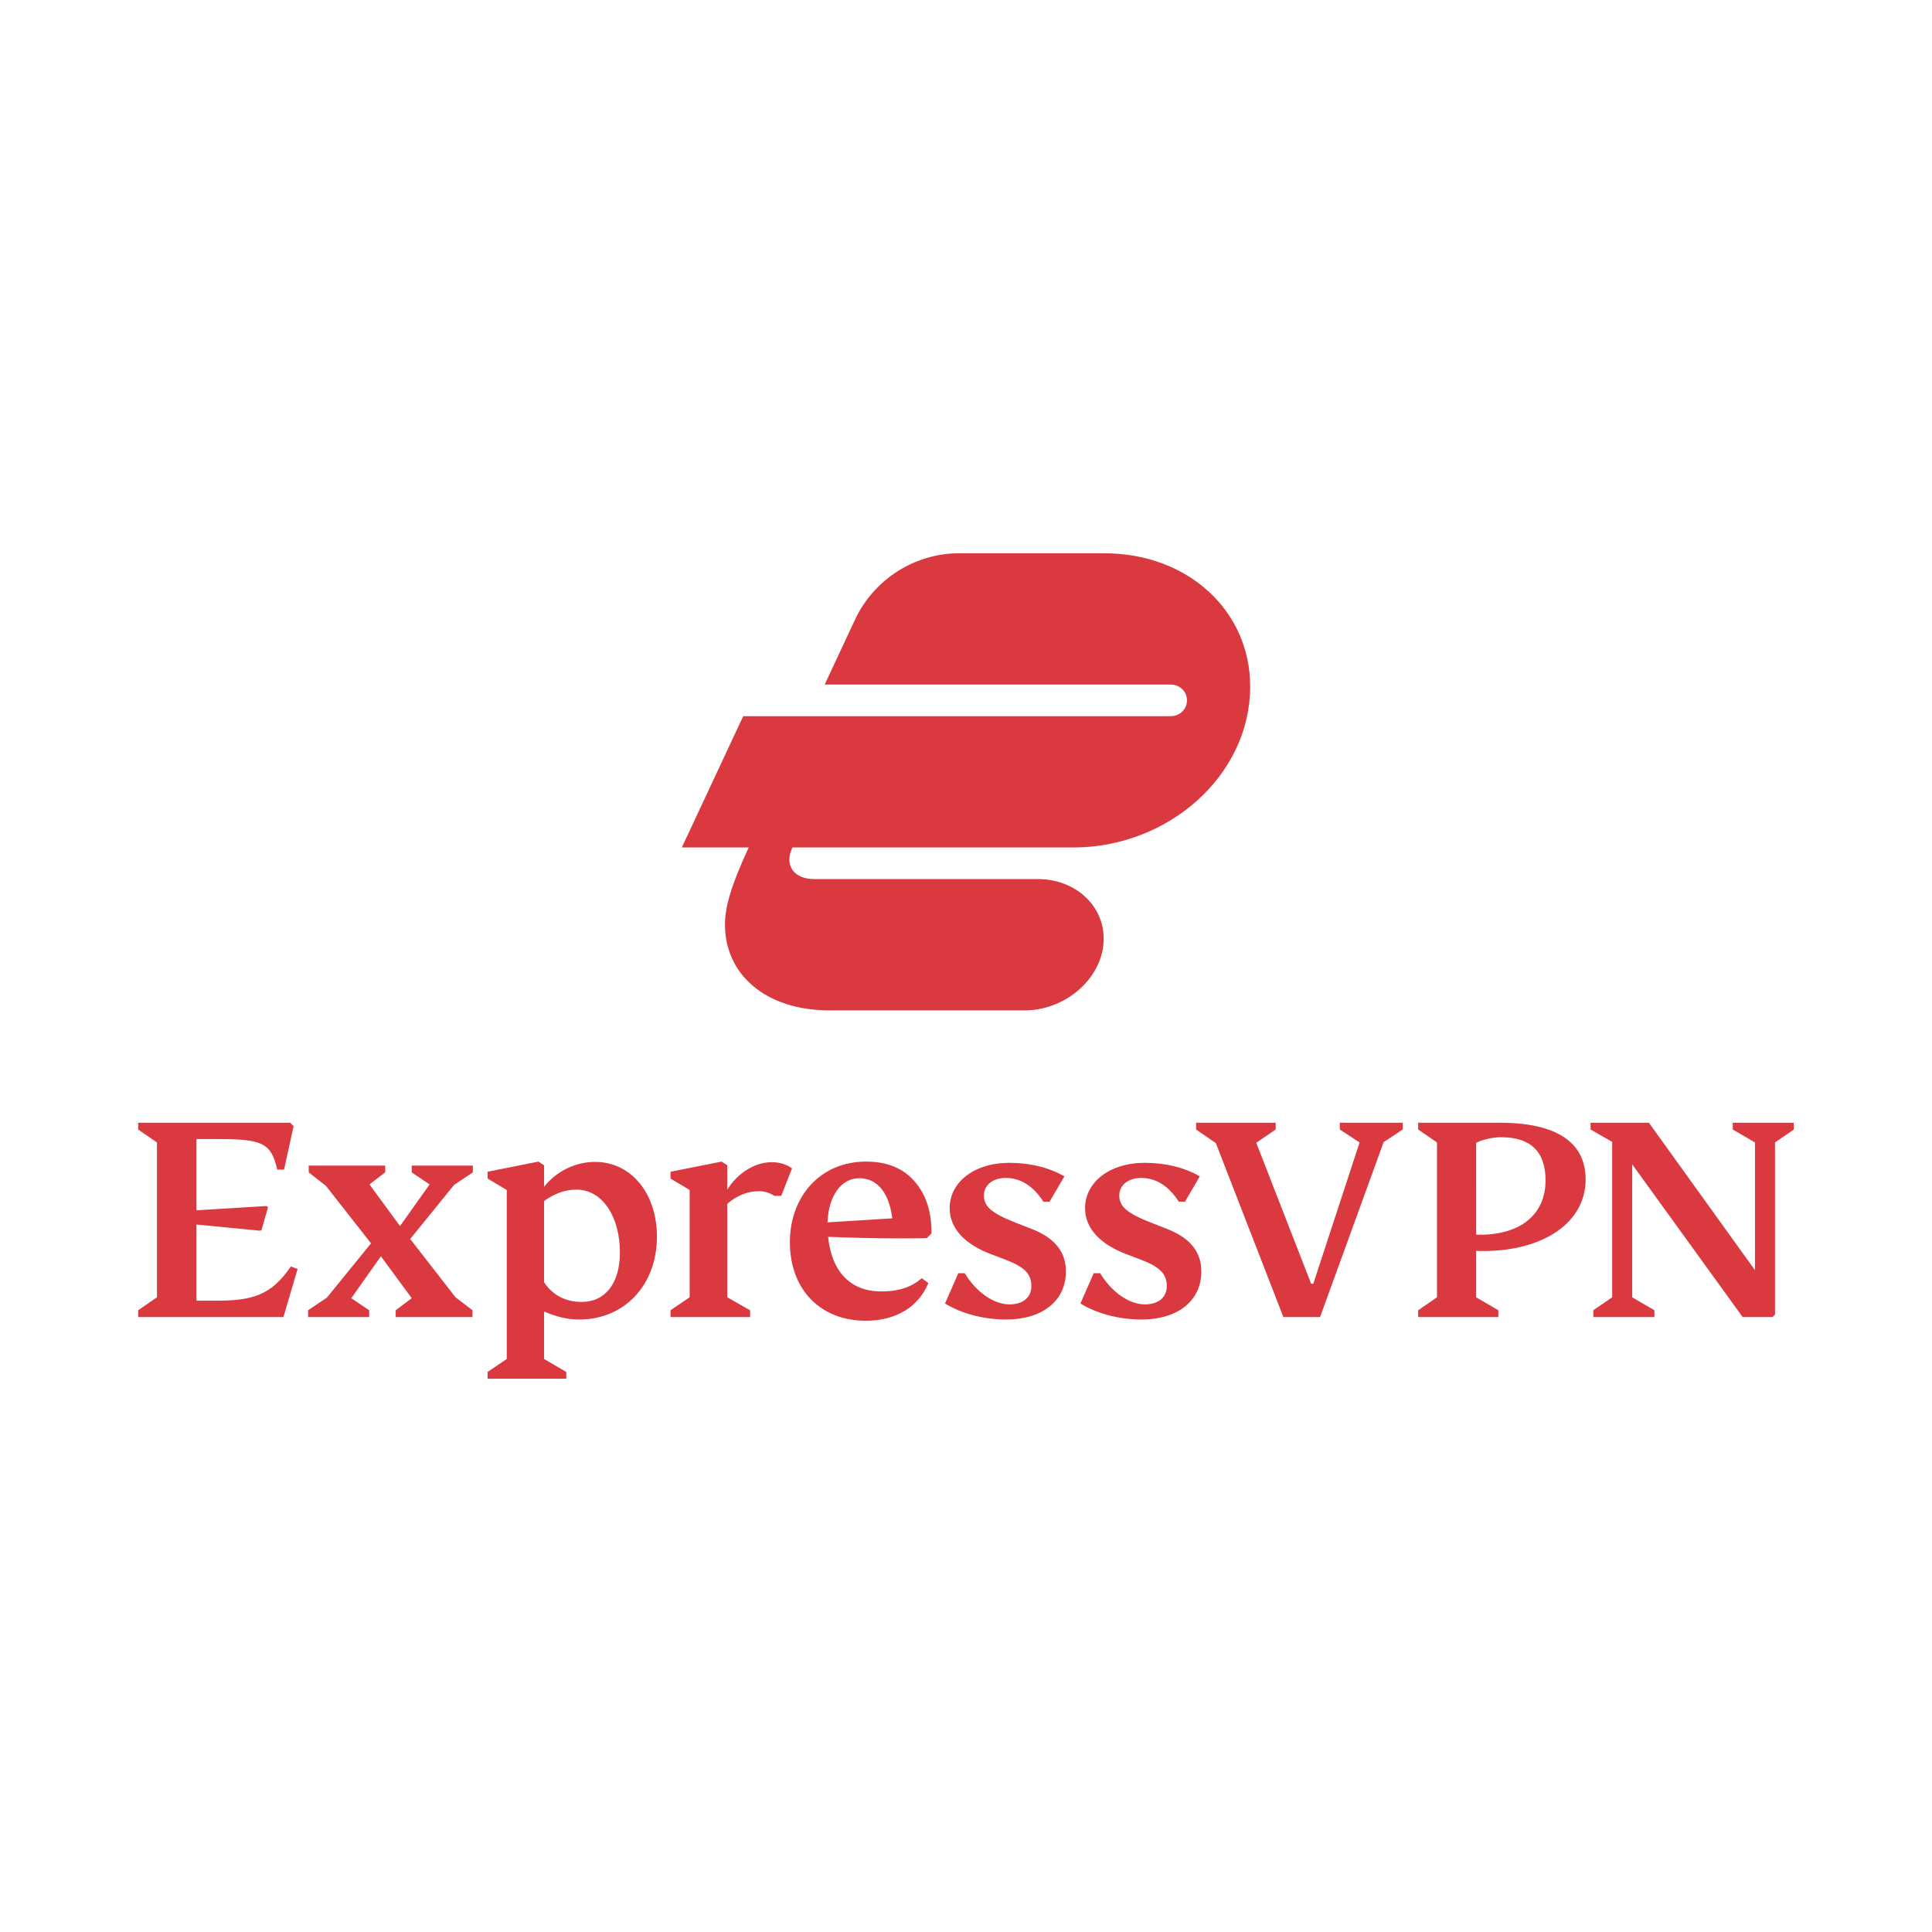 <?xml version="1.0" encoding="UTF-8" standalone="no"?>
<svg
   xmlns:dc="http://purl.org/dc/elements/1.1/"
   xmlns:cc="http://creativecommons.org/ns#"
   xmlns:rdf="http://www.w3.org/1999/02/22-rdf-syntax-ns#"
   xmlns:svg="http://www.w3.org/2000/svg"
   xmlns="http://www.w3.org/2000/svg"
   xmlns:sodipodi="http://sodipodi.sourceforge.net/DTD/sodipodi-0.dtd"
   xmlns:inkscape="http://www.inkscape.org/namespaces/inkscape"
   height="700"
   viewBox="0 0 700 700"
   width="700"
   version="1.1"
   id="svg4"
   sodipodi:docname="expressvnp-logo.svg"
   inkscape:version="0.92.4 (5da689c313, 2019-01-14)"
   inkscape:export-filename="C:\Users\suitedoalex\sites\expressvpn-logo-0.png"
   inkscape:export-xdpi="561.73712"
   inkscape:export-ydpi="561.73712">
  <defs
     id="defs8" />
  <sodipodi:namedview
     pagecolor="#ffffff"
     bordercolor="#666666"
     borderopacity="1"
     objecttolerance="10"
     gridtolerance="10"
     guidetolerance="10"
     inkscape:pageopacity="0"
     inkscape:pageshadow="2"
     inkscape:window-width="1600"
     inkscape:window-height="837"
     id="namedview6"
     showgrid="false"
     inkscape:zoom="0.40537084"
     inkscape:cx="-95.89293"
     inkscape:cy="298.0049"
     inkscape:window-x="-8"
     inkscape:window-y="-8"
     inkscape:window-maximized="1"
     inkscape:current-layer="svg4" />
  <path
     d="m 271.97,832.276 -3.373,11.44 h -34.532 v -1.613 l 4.47,-3.082 v -36.806 l -4.47,-3.082 v -1.613 h 36.145 l 0.806,0.806 -2.271,10.34 h -1.613 c -1.467,-6.381 -3.595,-7.259 -14.152,-7.259 h -5.059 v 16.936 l 16.643,-1.026 0.367,0.291 -1.541,5.427 -0.439,0.148 -15.03,-1.465 v 18.107 h 4.766 c 8.578,0 13.052,-1.317 17.67,-8.137 z m 355.674,-33.142 -4.472,3.082 v 40.911 l -0.585,0.589 h -7.113 L 589.223,807.423 v 31.599 l 5.281,3.082 v 1.613 h -14.519 v -1.613 l 4.475,-3.082 v -36.951 l -5.133,-2.936 v -1.613 h 13.856 l 25.222,35.048 v -30.353 l -5.279,-3.082 v -1.613 h 14.517 z m -75.519,39.887 5.279,3.082 v 1.613 h -19.061 v -1.613 l 4.472,-3.082 v -36.806 l -4.472,-3.082 v -1.613 h 19.357 c 13.489,0 20.454,4.62 20.454,13.491 0,10.119 -9.823,17.012 -24.414,17.012 -0.661,0 -1.247,0 -1.615,-0.076 z m -17.449,-39.887 -4.546,3.008 -15.104,41.574 h -8.725 l -16.058,-41.354 -4.69,-3.227 v -1.613 h 18.916 v 1.613 l -4.618,3.153 13.05,33.507 h 0.513 l 10.999,-33.578 -4.694,-3.082 v -1.613 h 14.958 z m 17.449,25.005 c 10.264,0.293 16.497,-4.62 16.497,-12.902 0,-6.822 -3.516,-10.266 -10.558,-10.266 -1.98,0 -4.251,0.511 -5.939,1.317 z m -194.736,0.439 c 0,11.512 -7.7,19.724 -18.479,19.724 -3.151,0 -5.792,-0.808 -8.356,-1.906 v 11.29 l 5.279,3.079 v 1.613 h -18.698 v -1.613 l 4.549,-3.079 v -40.179 l -4.549,-2.714 v -1.615 l 12.098,-2.419 1.321,0.882 v 5.131 c 2.86,-3.666 7.404,-5.937 12.098,-5.937 8.723,0 14.737,7.624 14.737,17.742 z m 29.547,-9.677 h -1.613 c -1.174,-0.735 -2.421,-1.102 -3.668,-1.102 -2.71,0 -5.277,1.028 -7.55,3.006 v 22.217 l 5.427,3.082 v 1.613 h -18.918 v -1.613 l 4.546,-3.082 v -25.514 l -4.546,-2.714 v -1.615 l 12.17,-2.419 1.321,0.882 v 5.789 c 2.345,-3.812 6.452,-6.524 10.558,-6.524 1.908,0 3.521,0.515 4.84,1.465 z m 27.567,10.116 c -4.911,0 -10.41,-0.146 -16.421,-0.365 0.806,8.213 5.277,12.976 12.609,12.976 4.399,0 7.259,-1.1 9.677,-3.151 l 1.541,1.174 c -2.419,5.789 -7.845,8.943 -14.884,8.943 -10.777,0 -18.036,-7.404 -18.036,-18.696 0,-10.777 7.185,-19.137 18.109,-19.137 5.059,0 8.871,1.613 11.585,4.768 2.712,3.153 4.031,7.256 3.96,12.316 l -1.102,1.102 c -1.465,0.072 -3.812,0.072 -7.039,0.072 z m 14.517,8.286 h 1.541 c 2.86,4.692 7.039,7.404 10.631,7.404 3.227,0 5.207,-1.686 5.207,-4.325 0,-3.008 -1.76,-4.62 -6.161,-6.305 l -3.299,-1.247 c -6.231,-2.347 -9.971,-6.085 -9.971,-10.999 0,-6.085 5.72,-10.777 14.224,-10.777 4.911,0 9.603,1.174 13.052,3.225 l -3.521,6.013 h -1.467 c -2.419,-3.74 -5.424,-5.646 -8.945,-5.646 -3.151,0 -5.205,1.758 -5.205,4.179 0,2.638 1.906,4.251 7.552,6.452 l 3.74,1.467 c 5.718,2.199 8.21,5.646 8.21,10.119 0,7.037 -5.646,11.438 -14.224,11.438 -5.279,0 -10.631,-1.393 -14.517,-3.812 z m 32.188,0 h 1.541 c 2.86,4.692 7.039,7.404 10.629,7.404 3.227,0 5.207,-1.686 5.207,-4.325 0,-3.008 -1.758,-4.62 -6.159,-6.305 l -3.299,-1.247 c -6.233,-2.347 -9.971,-6.085 -9.971,-10.999 0,-6.085 5.718,-10.777 14.222,-10.777 4.916,0 9.606,1.174 13.052,3.225 l -3.518,6.013 h -1.469 c -2.419,-3.74 -5.422,-5.646 -8.943,-5.646 -3.153,0 -5.207,1.758 -5.207,4.179 0,2.638 1.908,4.251 7.554,6.452 l 3.738,1.467 c 5.72,2.199 8.213,5.646 8.213,10.119 0,7.037 -5.646,11.438 -14.226,11.438 -5.279,0 -10.629,-1.393 -14.517,-3.812 z m -162.474,-8.139 10.777,13.856 4.031,3.082 v 1.613 h -18.255 v -1.613 l 3.814,-2.862 -7.335,-9.969 -7.039,9.969 4.253,2.862 v 1.613 H 274.462 v -1.613 l 4.475,-3.008 10.484,-12.902 -10.705,-13.639 -4.105,-3.225 v -1.613 h 18.181 v 1.613 l -3.738,2.858 7.259,9.899 7.039,-9.899 -4.251,-2.858 v -1.613 h 14.515 v 1.613 l -4.472,3.006 z m 114.596,-4.914 c -0.806,-6.452 -3.81,-9.532 -7.843,-9.532 -4.399,0 -7.332,4.327 -7.552,10.488 z m -64.74,8.065 c 0,-8.137 -3.957,-14.884 -10.338,-14.884 -2.638,0 -5.205,0.882 -7.698,2.714 v 19.283 c 2.054,3.153 5.205,4.694 8.943,4.694 5.574,0 9.093,-4.401 9.093,-11.807 z M 96.167,874.96 c -15.176,0 -24.855,-8.526 -24.855,-20.374 0,-3.903 1.156,-8.669 5.635,-18.351 H 61.052 L 75.645,805.021 H 177.228 c 2.312,0 3.901,-1.732 3.901,-3.753 0,-2.025 -1.589,-3.76 -3.901,-3.76 H 95.009 l 7.226,-15.46 c 4.479,-9.536 14.161,-15.749 24.707,-15.749 h 34.537 c 19.939,0 34.678,13.726 34.678,31.642 0,21.243 -19.507,38.294 -42.047,38.294 H 87.352 c -2.025,4.19 0.287,7.515 5.201,7.515 h 53.174 c 8.815,0 15.606,6.211 15.606,14.159 0,9.104 -8.812,17.051 -18.785,17.051 z"
     id="path2"
     inkscape:connector-curvature="0"
     style="fill:#da3940;fill-rule:evenodd;stroke-width:0.725"
     inkscape:export-filename="C:\Users\suitedoalex\sites\expressvnp-logo-4.png"
     inkscape:export-xdpi="67.773682"
     inkscape:export-ydpi="67.773682" />
  <path
     d="m 300.56,366.081 c -23.13,0 -37.884,-12.994 -37.884,-31.054 0,-5.949 1.762,-13.213 8.589,-27.97 h -24.227 l 22.243,-47.576 h 154.83 c 3.524,0 5.946,-2.64 5.946,-5.72 0,-3.087 -2.421,-5.73 -5.946,-5.73 H 298.794 l 11.014,-23.564 c 6.827,-14.535 21.583,-24.005 37.658,-24.005 h 52.64 c 30.391,0 52.856,20.921 52.856,48.228 0,32.378 -29.732,58.367 -64.088,58.367 H 287.125 c -3.087,6.386 0.437,11.454 7.927,11.454 h 81.047 c 13.435,0 23.786,9.467 23.786,21.58 0,13.876 -13.432,25.989 -28.632,25.989 z"
     id="path2-8"
     inkscape:connector-curvature="0"
     style="fill:#da3940;fill-rule:evenodd;stroke-width:1.106;fill-opacity:1"
     sodipodi:nodetypes="sscccsssccsssscsssss"
     inkscape:export-filename="C:\Users\suitedoalex\sites\expressvnp-logo-5.png"
     inkscape:export-xdpi="64.01236"
     inkscape:export-ydpi="64.01236" />
  <path
     d="m 107.832,459.753 -5.141,17.436 H 50.058 v -2.458 l 6.814,-4.697 v -56.098 l -6.814,-4.697 v -2.458 h 55.091 l 1.229,1.229 -3.461,15.76 h -2.458 c -2.236,-9.725 -5.479,-11.063 -21.57,-11.063 h -7.711 v 25.813 l 25.366,-1.563 0.56,0.444 -2.348,8.271 -0.669,0.225 -22.908,-2.233 v 27.599 h 7.264 c 13.074,0 19.894,-2.007 26.933,-12.402 z m 542.11,-50.514 -6.817,4.697 v 62.355 l -0.891,0.898 h -10.841 l -40.01,-55.317 v 48.162 l 8.049,4.697 v 2.458 h -22.13 v -2.458 l 6.82,-4.697 v -56.32 l -7.824,-4.475 v -2.458 h 21.12 l 38.443,53.419 v -46.264 l -8.046,-4.697 v -2.458 h 22.127 z m -115.105,60.795 8.046,4.697 v 2.458 h -29.053 v -2.458 l 6.817,-4.697 v -56.098 l -6.817,-4.697 v -2.458 h 29.503 c 20.56,0 31.176,7.042 31.176,20.563 0,15.422 -14.972,25.929 -37.211,25.929 -1.007,0 -1.901,0 -2.461,-0.116 z m -26.595,-60.795 -6.929,4.584 -23.021,63.366 h -13.299 l -24.475,-63.031 -7.148,-4.919 v -2.458 h 28.831 v 2.458 l -7.039,4.806 19.891,51.07 h 0.782 l 16.764,-51.18 -7.155,-4.697 v -2.458 h 22.799 z m 26.595,38.112 c 15.644,0.447 25.144,-7.042 25.144,-19.666 0,-10.398 -5.359,-15.648 -16.092,-15.648 -3.018,0 -6.479,0.778 -9.053,2.007 z m -296.812,0.669 c 0,17.546 -11.736,30.063 -28.165,30.063 -4.803,0 -8.827,-1.232 -12.736,-2.905 v 17.208 l 8.046,4.694 v 2.458 h -28.5 v -2.458 l 6.933,-4.694 v -61.239 l -6.933,-4.137 v -2.461 l 18.44,-3.687 2.014,1.345 v 7.821 c 4.359,-5.588 11.285,-9.049 18.44,-9.049 13.296,0 22.461,11.62 22.461,27.042 z m 45.035,-14.75 h -2.458 c -1.789,-1.12 -3.69,-1.679 -5.591,-1.679 -4.131,0 -8.042,1.567 -11.507,4.581 v 33.862 l 8.271,4.697 v 2.458 h -28.834 v -2.458 l 6.929,-4.697 v -38.887 l -6.929,-4.137 v -2.461 l 18.549,-3.687 2.014,1.345 v 8.824 c 3.574,-5.81 9.834,-9.944 16.092,-9.944 2.908,0 5.366,0.785 7.377,2.233 z m 42.017,15.419 c -7.486,0 -15.866,-0.222 -25.028,-0.556 1.229,12.517 8.042,19.778 19.218,19.778 6.704,0 11.063,-1.676 14.75,-4.803 l 2.348,1.789 c -3.687,8.824 -11.958,13.63 -22.686,13.63 -16.426,0 -27.489,-11.285 -27.489,-28.496 0,-16.426 10.951,-29.169 27.602,-29.169 7.711,0 13.521,2.458 17.658,7.267 4.134,4.806 6.144,11.06 6.035,18.771 l -1.679,1.679 c -2.233,0.109 -5.81,0.109 -10.729,0.109 z m 22.127,12.63 h 2.348 c 4.359,7.151 10.729,11.285 16.204,11.285 4.919,0 7.936,-2.57 7.936,-6.592 0,-4.584 -2.683,-7.042 -9.391,-9.609 l -5.028,-1.901 c -9.497,-3.577 -15.197,-9.275 -15.197,-16.764 0,-9.275 8.718,-16.426 21.679,-16.426 7.486,0 14.637,1.789 19.894,4.916 l -5.366,9.165 h -2.236 c -3.687,-5.701 -8.268,-8.606 -13.634,-8.606 -4.803,0 -7.933,2.68 -7.933,6.37 0,4.021 2.905,6.479 11.511,9.834 l 5.701,2.236 c 8.715,3.352 12.514,8.606 12.514,15.422 0,10.725 -8.606,17.433 -21.679,17.433 -8.046,0 -16.204,-2.123 -22.127,-5.81 z m 49.06,0 h 2.348 c 4.359,7.151 10.729,11.285 16.201,11.285 4.919,0 7.936,-2.57 7.936,-6.592 0,-4.584 -2.68,-7.042 -9.387,-9.609 l -5.028,-1.901 c -9.5,-3.577 -15.197,-9.275 -15.197,-16.764 0,-9.275 8.715,-16.426 21.676,-16.426 7.493,0 14.641,1.789 19.894,4.916 l -5.363,9.165 h -2.239 c -3.687,-5.701 -8.264,-8.606 -13.63,-8.606 -4.806,0 -7.936,2.68 -7.936,6.37 0,4.021 2.908,6.479 11.514,9.834 l 5.697,2.236 c 8.718,3.352 12.517,8.606 12.517,15.422 0,10.725 -8.606,17.433 -21.683,17.433 -8.046,0 -16.201,-2.123 -22.127,-5.81 z m -247.64,-12.405 16.426,21.12 6.144,4.697 v 2.458 H 143.371 v -2.458 l 5.813,-4.362 -11.179,-15.194 -10.729,15.194 6.482,4.362 v 2.458 h -22.127 v -2.458 l 6.82,-4.584 15.979,-19.666 -16.317,-20.788 -6.257,-4.916 v -2.458 h 27.711 v 2.458 l -5.697,4.356 11.063,15.088 10.729,-15.088 -6.479,-4.356 v -2.458 h 22.123 v 2.458 l -6.817,4.581 z m 174.665,-7.489 c -1.229,-9.834 -5.807,-14.528 -11.954,-14.528 -6.704,0 -11.176,6.595 -11.511,15.986 z m -98.676,12.292 c 0,-12.402 -6.032,-22.686 -15.757,-22.686 -4.021,0 -7.933,1.345 -11.732,4.137 V 464.559 c 3.13,4.806 7.933,7.155 13.63,7.155 8.496,0 13.859,-6.708 13.859,-17.996 z"
     id="path2-8-8"
     inkscape:connector-curvature="0"
     style="fill:#da3940;fill-rule:evenodd;stroke-width:1.106;fill-opacity:1"
     sodipodi:nodetypes="ccccccccccccsccccccccscccccccccccccccccccccccccccccccccsssccccccccccccccccccccssccsscccccccccccccssccscccccccccccccsccscsccssscccsccssccsscccssccssccccssccsscccssccssccccccccccccccccccccccccccccccccsccssccss"
     inkscape:export-filename="C:\Users\suitedoalex\sites\expressvnp-logo-5.png"
     inkscape:export-xdpi="64.01236"
     inkscape:export-ydpi="64.01236" />
</svg>
